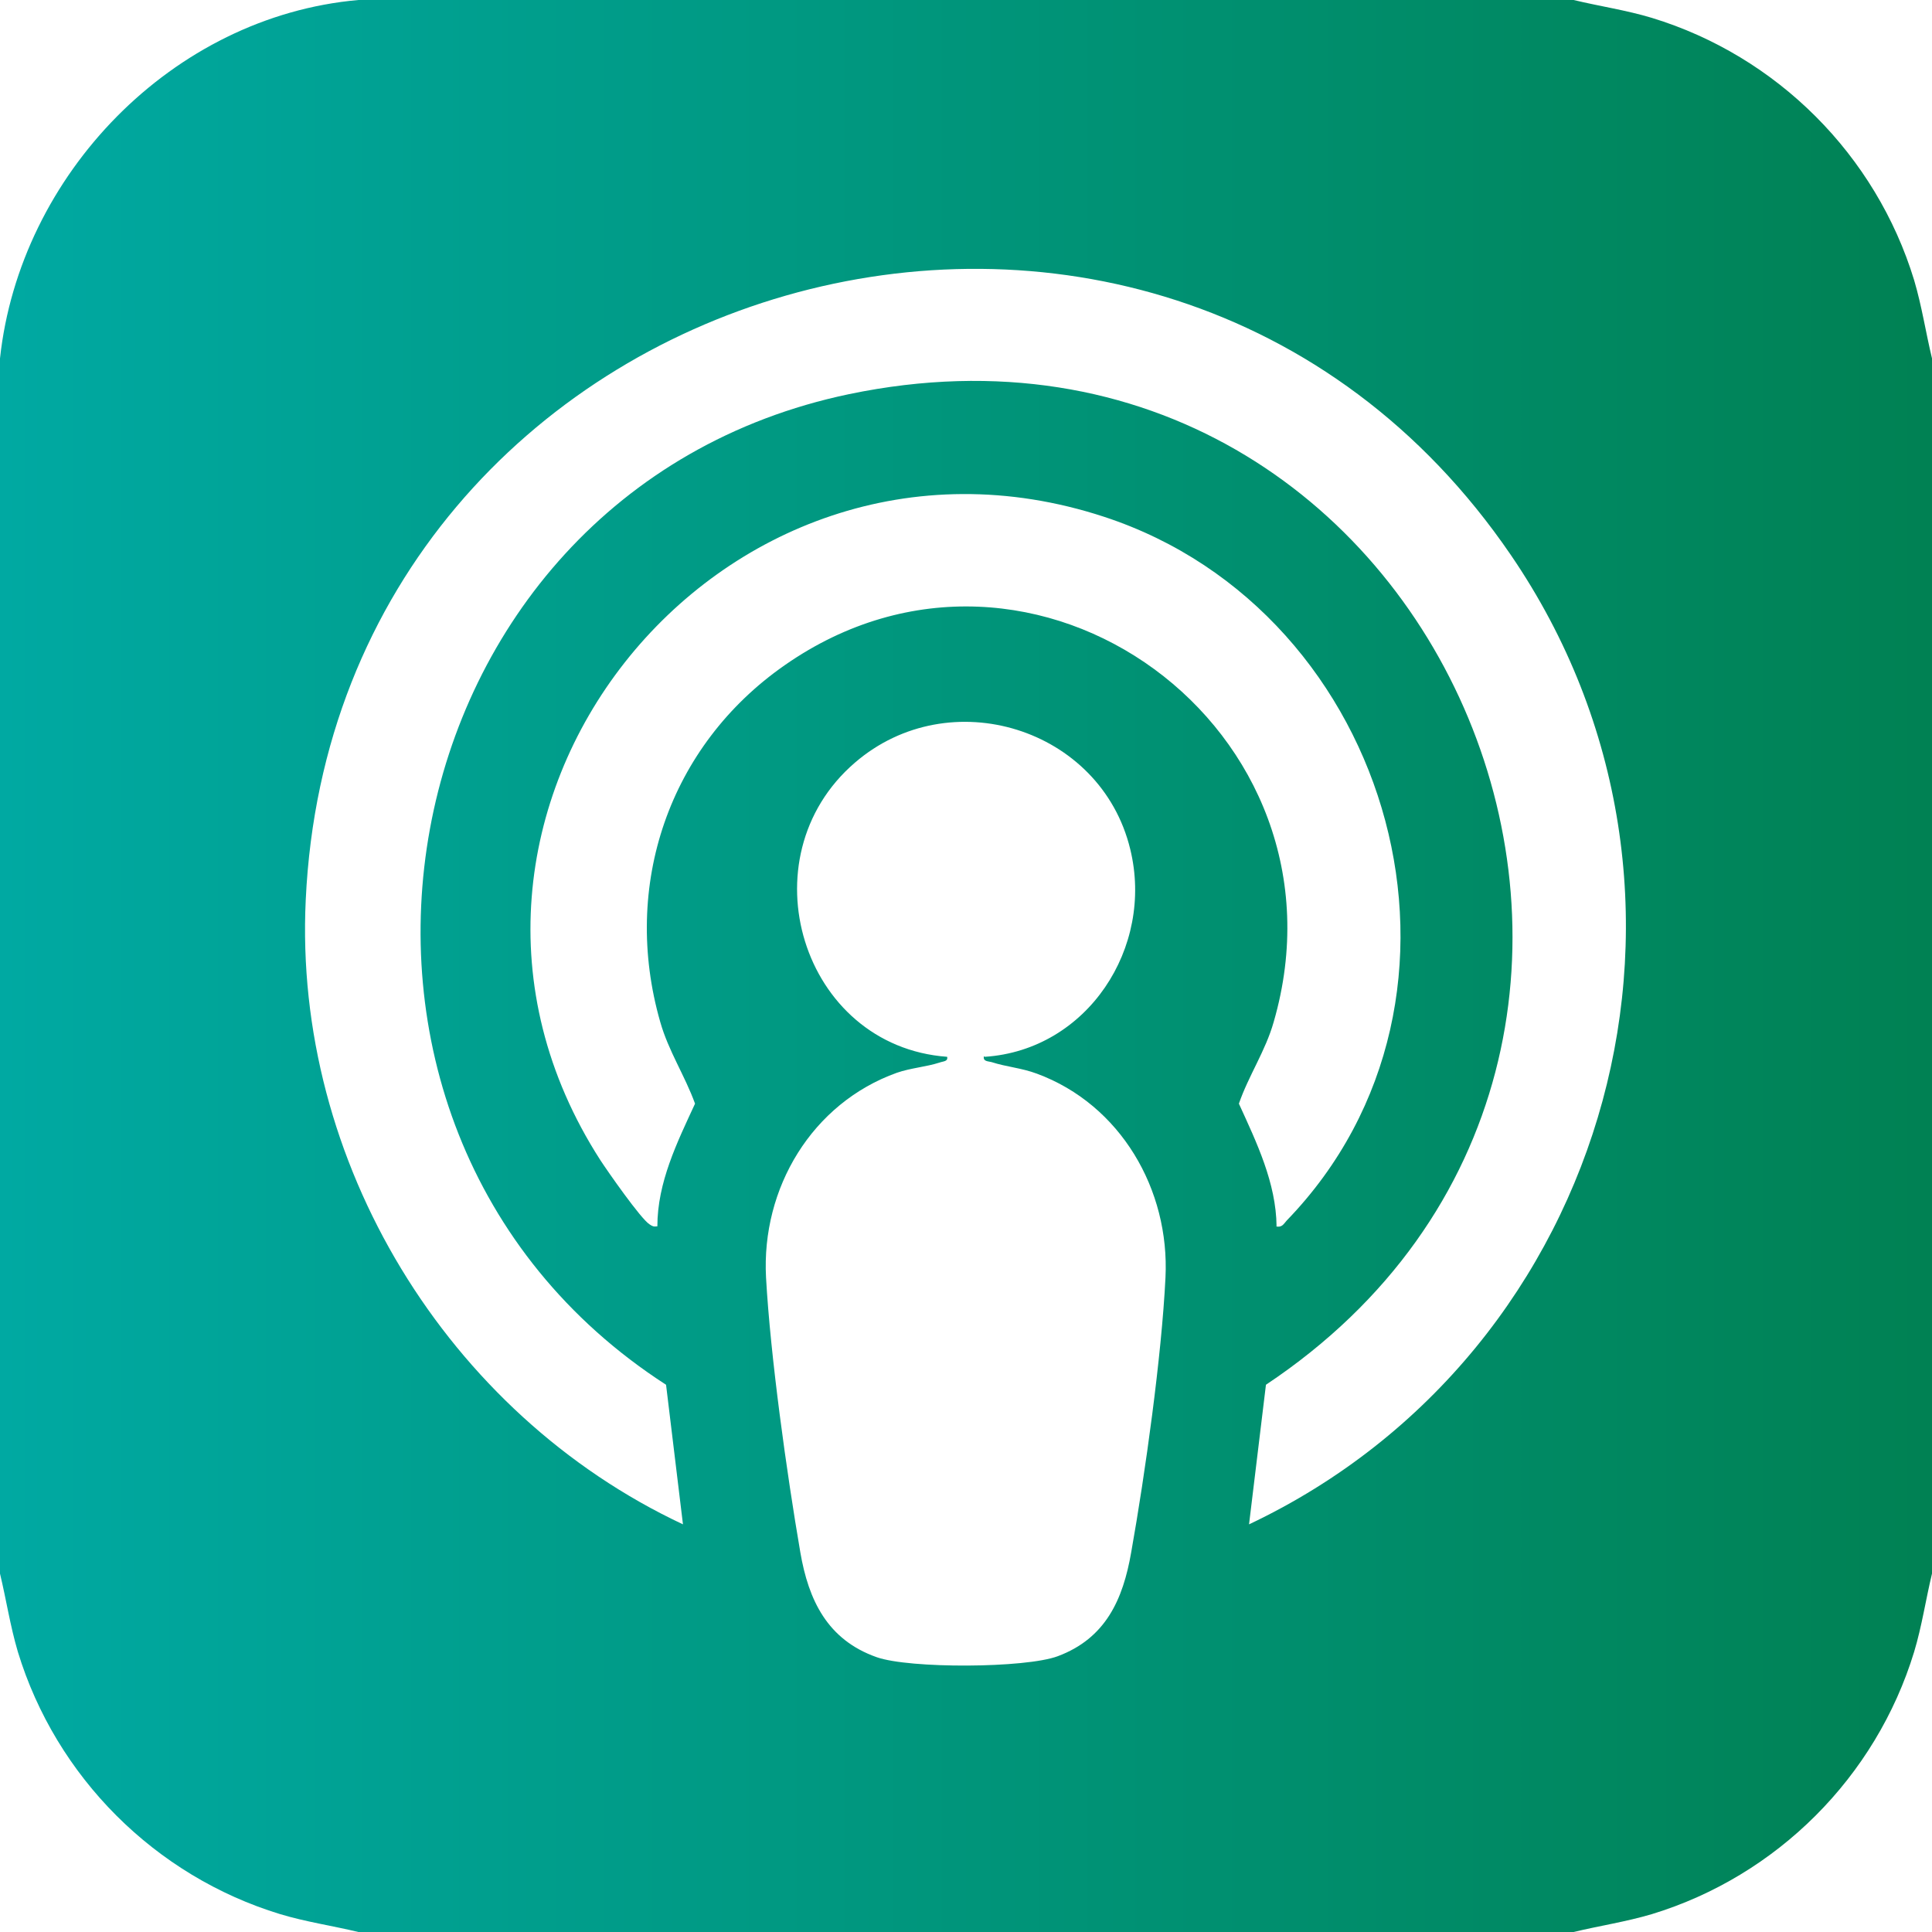 <?xml version="1.0" encoding="UTF-8"?>
<svg id="Layer_7" data-name="Layer 7" xmlns="http://www.w3.org/2000/svg" xmlns:xlink="http://www.w3.org/1999/xlink" viewBox="0 0 40 40">
  <defs>
    <style>
      .cls-1 {
        fill: url(#linear-gradient);
      }
    </style>
    <linearGradient id="linear-gradient" x1="0" y1="20" x2="40" y2="20" gradientUnits="userSpaceOnUse">
      <stop offset="0" stop-color="#00a9a2"/>
      <stop offset="1" stop-color="#008153"/>
    </linearGradient>
  </defs>
  <path class="cls-1" d="M32.58,0c.54.13,1.09.21,1.62.37,2.59.79,4.64,2.84,5.43,5.43.16.54.24,1.08.37,1.62v25.16c-.13.54-.21,1.09-.37,1.62-.79,2.59-2.84,4.64-5.43,5.43-.54.16-1.08.24-1.62.37H7.42c-.54-.13-1.09-.21-1.62-.37-2.59-.79-4.64-2.84-5.43-5.43C.21,33.66.13,33.12,0,32.58V7.42C.41,3.62,3.57.34,7.42,0h25.16ZM25.86,31.56c7.54-3.57,10.17-13.12,5.42-20.07C23.91.7,6.94,5.58,6.33,18.63c-.26,5.42,2.93,10.64,7.81,12.93l-.35-2.89c-8.33-5.38-5.97-18.47,3.79-20.51,12.34-2.57,18.97,13.62,8.63,20.51l-.35,2.89ZM26.41,25.39c.13.03.16-.04.23-.12,4.47-4.62,2.23-12.6-3.78-14.57-7.99-2.62-15,6.22-10.43,13.32.15.23.84,1.22,1.02,1.33.06.04.08.05.16.04,0-.91.41-1.74.78-2.54-.21-.58-.55-1.09-.72-1.69-.81-2.82.18-5.72,2.58-7.39,5.15-3.59,11.87,1.35,10.12,7.39-.17.6-.52,1.11-.72,1.69.37.81.77,1.64.78,2.54ZM20.39,21.88c2.12-.14,3.51-2.26,3.01-4.3-.61-2.51-3.74-3.48-5.7-1.79-2.29,1.97-1.1,5.87,1.91,6.09.02.1-.08.09-.16.12-.28.09-.59.11-.88.21-1.76.63-2.81,2.39-2.71,4.24.09,1.63.43,4.06.71,5.69.17.99.56,1.81,1.58,2.17.68.24,3.08.23,3.75-.02.99-.37,1.35-1.17,1.52-2.15.29-1.63.63-4.06.71-5.69.09-1.82-.93-3.58-2.66-4.22-.32-.12-.63-.14-.94-.24-.07-.02-.18-.01-.16-.12Z"/>
</svg>